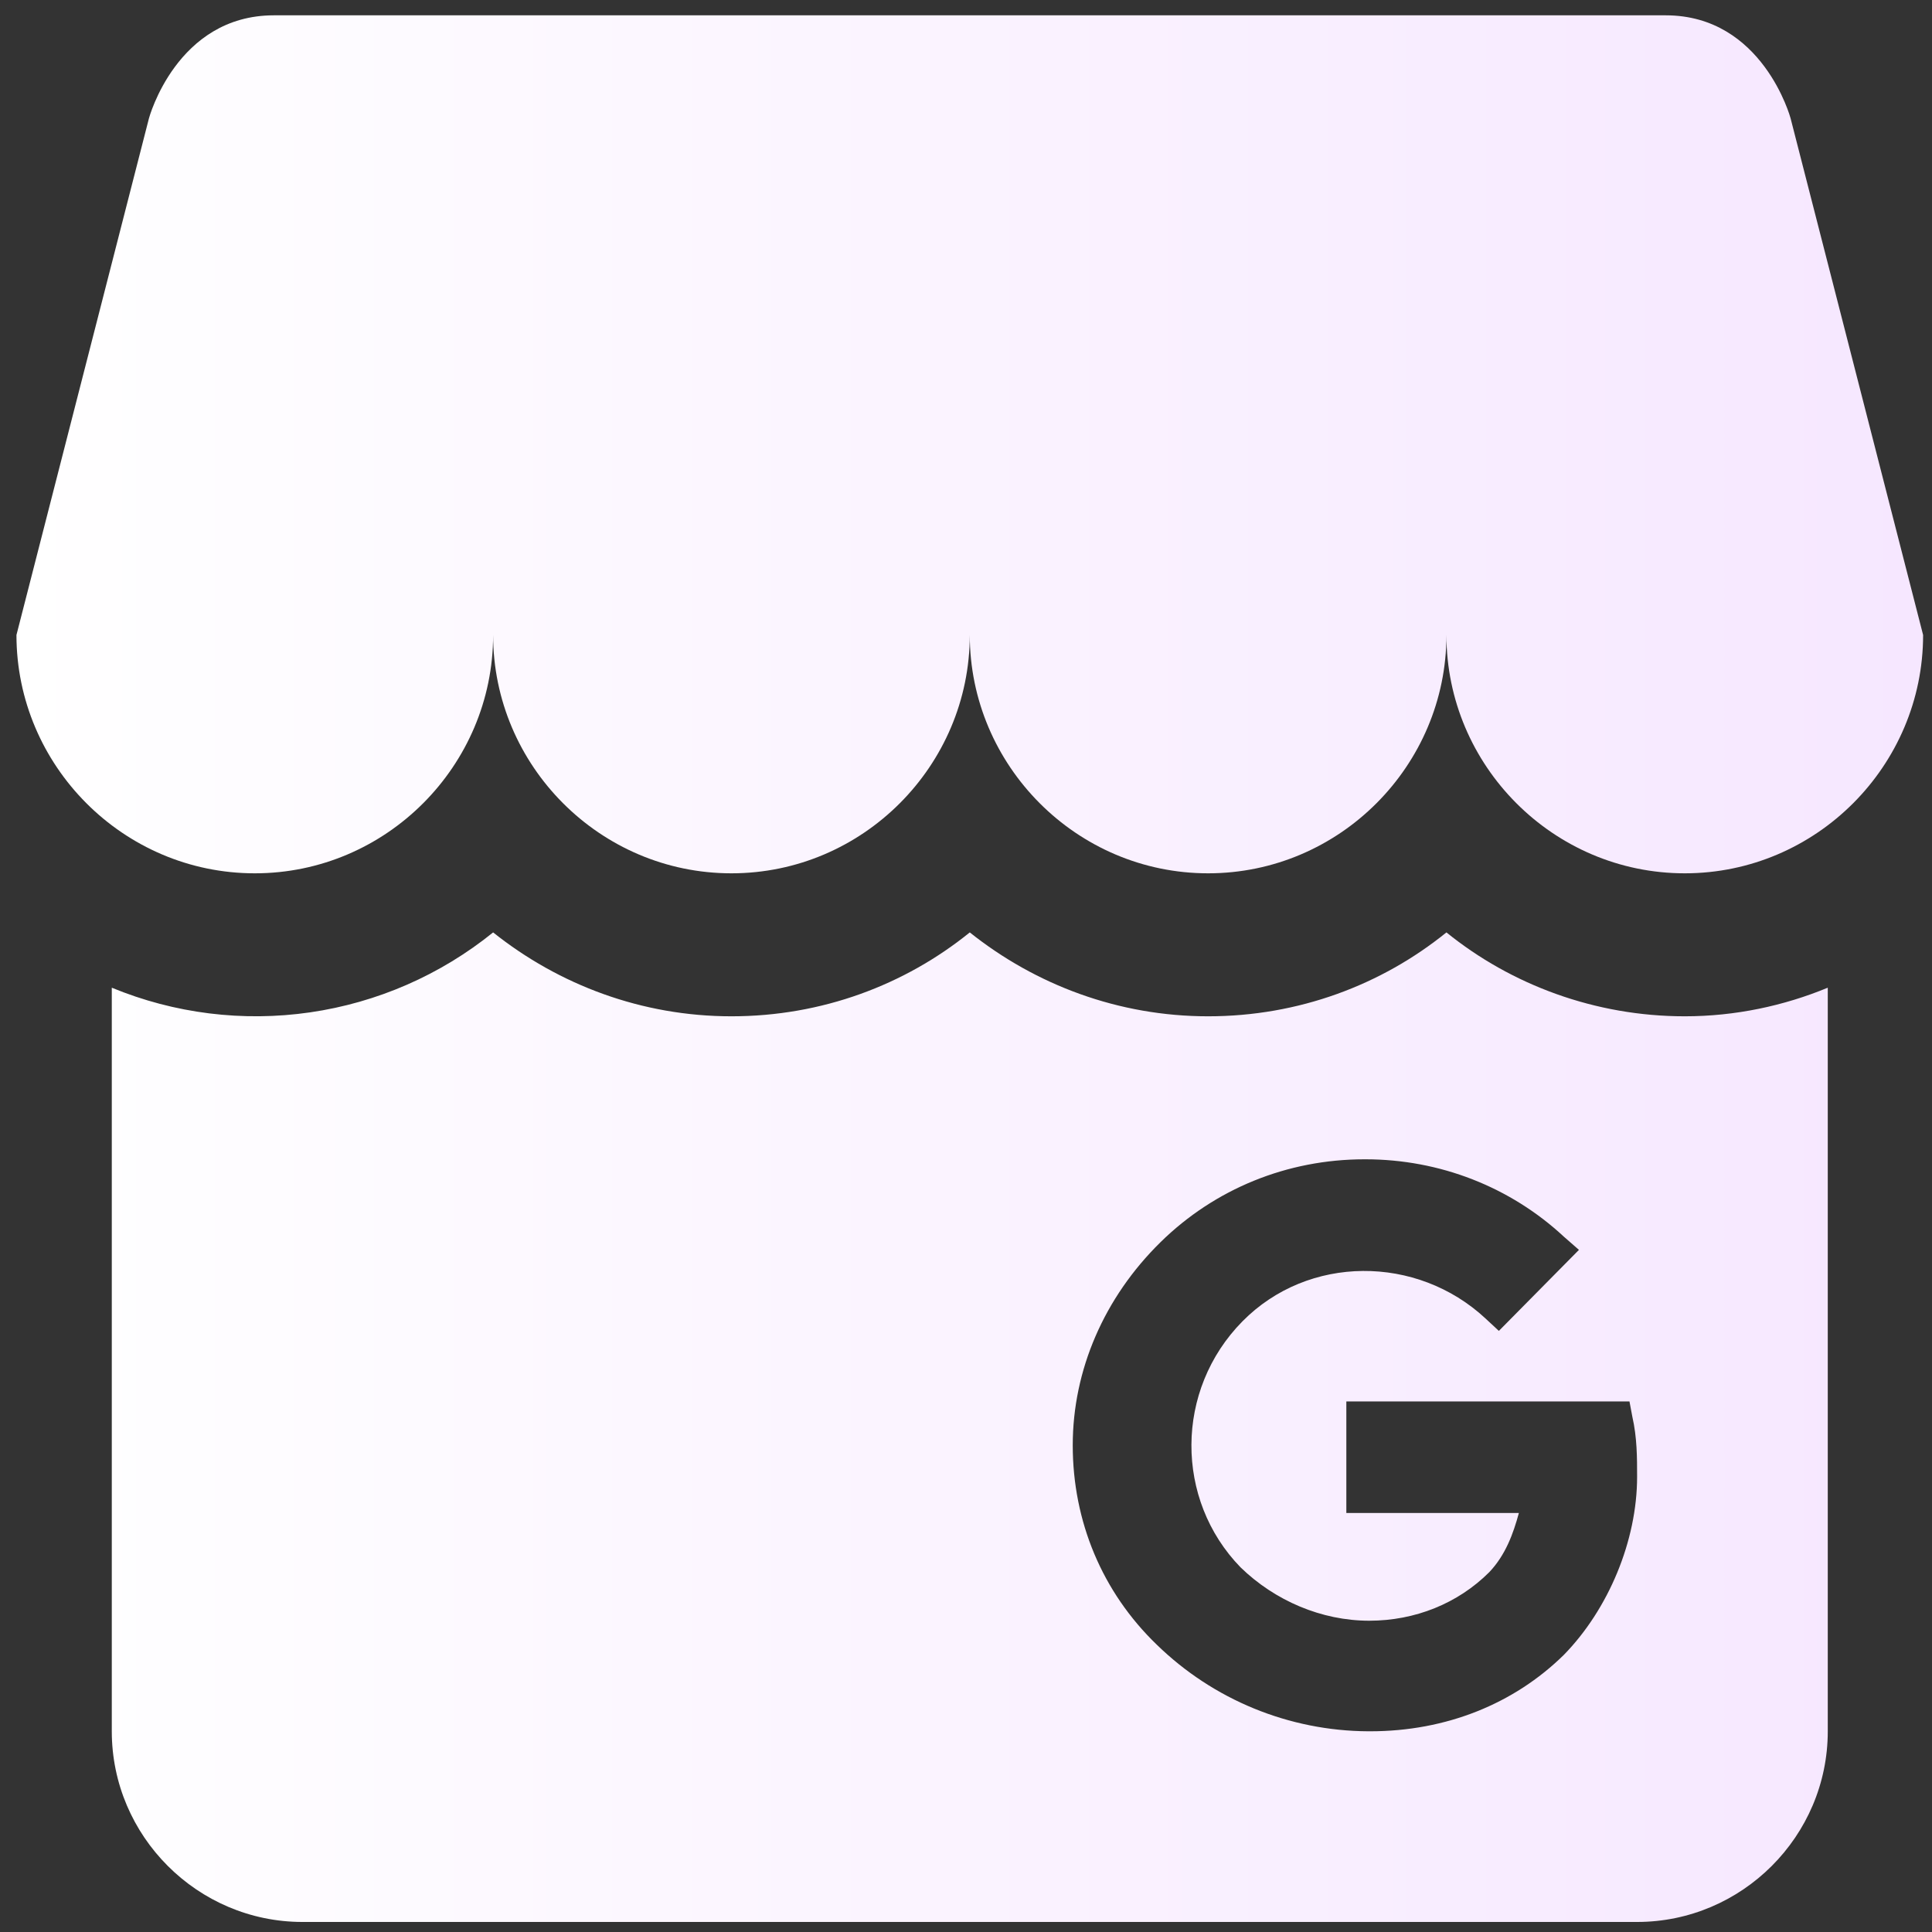 <svg width="116" height="116" viewBox="0 0 116 116" fill="none" xmlns="http://www.w3.org/2000/svg">
<rect x="0" y="0" width="116" height="116" fill="#333333" stroke="none"/>
<path id="Vector" d="M115.466 38.125C115.466 45.967 109.055 52.435 101.156 52.435C93.257 52.435 86.846 45.967 86.846 38.125C86.846 45.967 80.436 52.435 72.537 52.435C64.638 52.435 58.227 45.967 58.227 38.125C58.227 45.967 51.816 52.435 43.917 52.435C36.018 52.435 29.608 45.967 29.608 38.125C29.608 45.967 23.197 52.435 15.298 52.435C7.399 52.435 0.988 45.967 0.988 38.125L8.944 7.102C8.944 7.102 10.604 0.92 16.443 0.92H100.011C105.849 0.92 107.509 7.102 107.509 7.102L115.466 38.125ZM109.742 59.303V103.949C109.742 110.246 104.59 115.397 98.294 115.397H18.16C11.864 115.397 6.712 110.246 6.712 103.949V59.303C10.475 60.857 14.587 61.368 18.615 60.784C22.644 60.2 26.441 58.542 29.608 55.983C33.557 59.132 38.537 61.02 43.917 61.02C49.355 61.02 54.335 59.132 58.227 55.983C62.176 59.132 67.156 61.02 72.537 61.02C77.974 61.02 82.954 59.132 86.846 55.983C90.738 59.132 95.775 61.02 101.156 61.02C104.19 61.02 107.109 60.391 109.742 59.303ZM98.294 88.667C98.294 87.522 98.294 86.32 98.008 85.061L97.836 84.145H80.836V90.842H91.196C90.853 92.101 90.395 93.36 89.422 94.391C87.533 96.279 84.957 97.31 82.21 97.31C79.348 97.31 76.543 96.108 74.483 94.104C70.533 90.04 70.533 83.458 74.597 79.337C78.547 75.33 85.072 75.33 89.193 79.165L89.994 79.909L94.802 75.044L93.887 74.243C90.681 71.266 86.445 69.606 81.981 69.606H81.924C77.287 69.606 72.937 71.381 69.675 74.586C66.297 77.906 64.409 82.256 64.409 86.778C64.409 91.357 66.183 95.593 69.446 98.741C72.846 102.059 77.402 103.927 82.153 103.949H82.267C86.846 103.949 90.91 102.29 93.887 99.37C96.577 96.623 98.294 92.502 98.294 88.667Z" fill="url(#paint0_linear_2117_1848)"/>
<defs>
<linearGradient id="paint0_linear_2117_1848" x1="0.988" y1="58.158" x2="115.466" y2="58.158" gradientUnits="userSpaceOnUse">
<stop stop-color="white"/>
<stop offset="1" stop-color="#F6E7FF"/>
</linearGradient>
</defs>
</svg>
